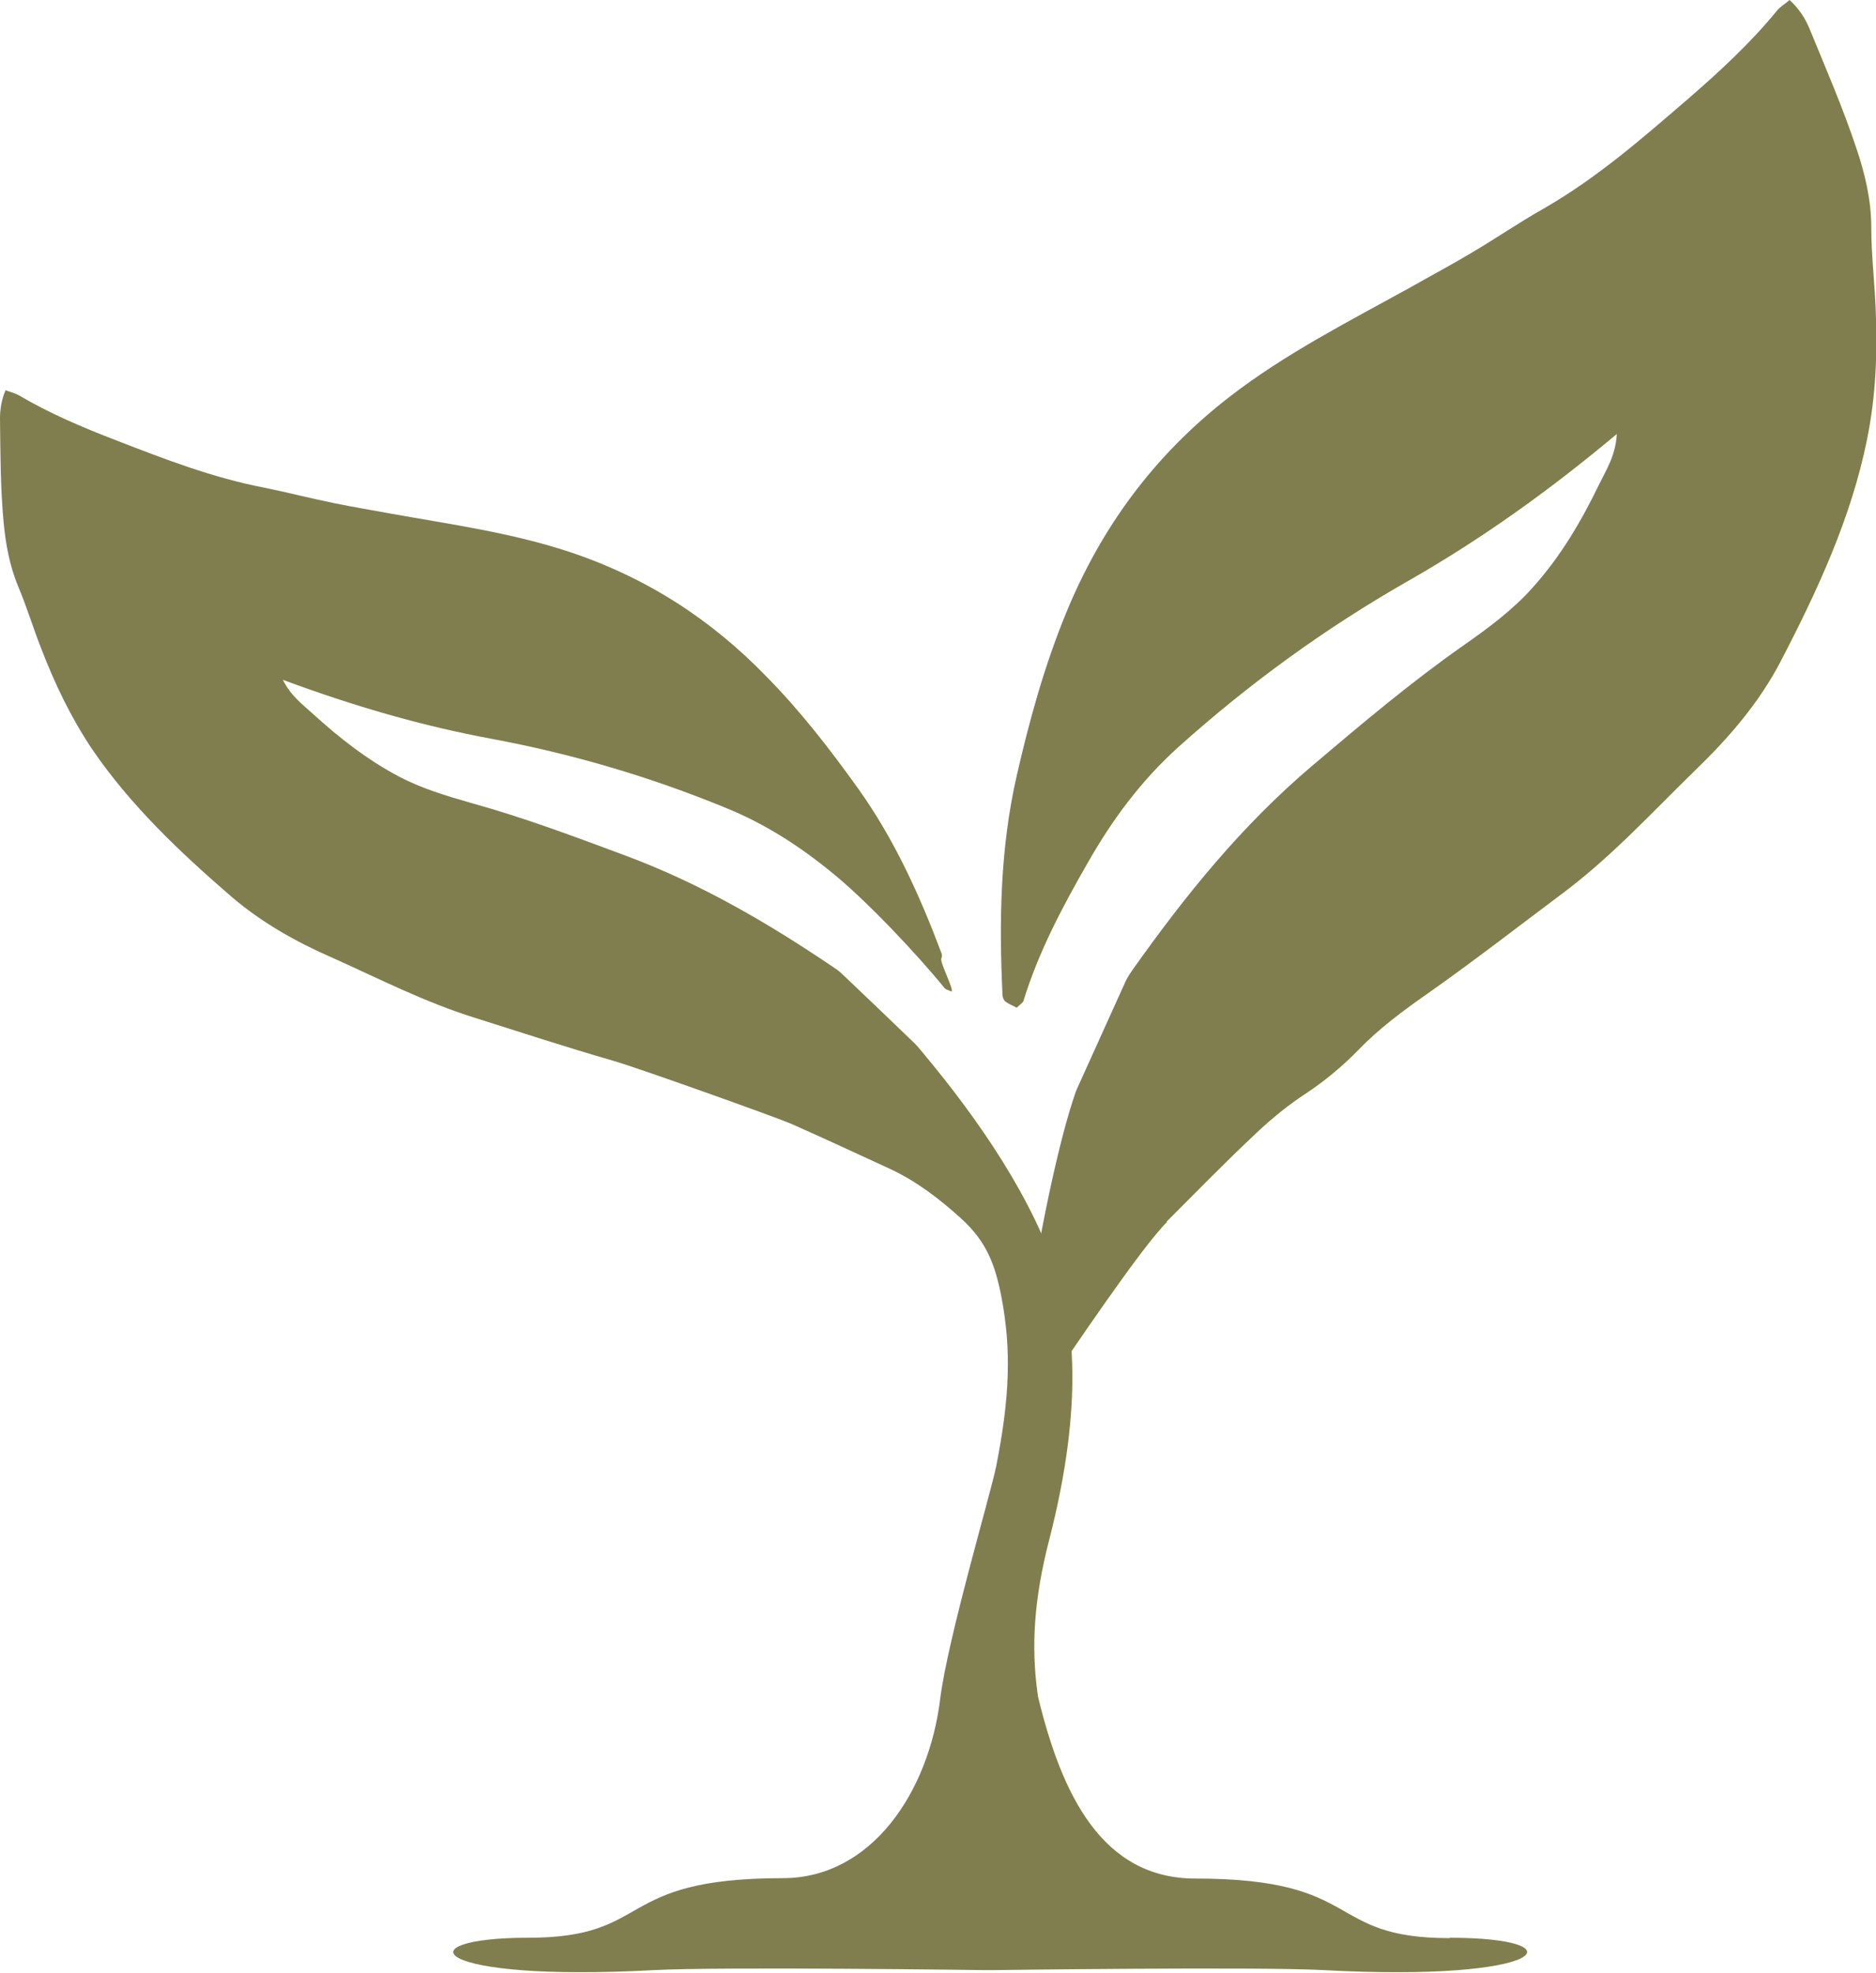 <?xml version="1.0" encoding="UTF-8"?><svg id="Laag_2" xmlns="http://www.w3.org/2000/svg" viewBox="0 0 47.55 50"><defs><style>.cls-1{fill:#807e4e;stroke-width:0px;}</style></defs><g id="Laag_1-2"><path class="cls-1" d="M29.57,30.96c.75-.75,1.5-1.52,2.28-2.25.39-.37.81-.71,1.27-1.01.48-.32.92-.69,1.31-1.09.52-.54,1.14-1,1.77-1.44,1.18-.83,2.31-1.71,3.46-2.57,1.23-.93,2.24-2.04,3.32-3.09.86-.83,1.62-1.72,2.16-2.76.94-1.81,1.78-3.63,2.18-5.6.23-1.12.27-2.23.22-3.36-.03-.68-.11-1.36-.11-2.03,0-.69-.16-1.36-.38-2.01-.34-1.02-.77-2.01-1.18-3.01-.11-.27-.27-.52-.51-.74-.13.11-.25.18-.32.27-.67.82-1.46,1.55-2.27,2.25-1.15.99-2.29,1.99-3.65,2.77-.62.35-1.2.75-1.81,1.11-.5.3-1.01.57-1.52.86-1.59.88-3.21,1.7-4.63,2.8-1.95,1.51-3.27,3.36-4.14,5.48-.55,1.34-.93,2.72-1.25,4.12-.42,1.84-.45,3.7-.36,5.56,0,.05.03.13.07.16.09.07.2.11.29.16.08-.08.15-.12.17-.17.38-1.24.99-2.39,1.64-3.52.61-1.07,1.33-2.05,2.28-2.91,1.77-1.59,3.7-3,5.82-4.21,1.86-1.06,3.58-2.29,5.3-3.73-.03.55-.27.91-.45,1.28-.45.93-.97,1.82-1.69,2.62-.5.56-1.12,1.02-1.75,1.46-1.34.94-2.57,1.98-3.81,3.03-1.81,1.53-3.24,3.31-4.56,5.17-.07.1-.14.2-.19.31-.41.91-.82,1.81-1.23,2.72-.05.11-.08.23-.12.34-.79,2.47-1.88,9.04-.86,7.55.91-1.34,2.62-3.88,3.26-4.51"/><path class="cls-1" d="M36.75,49.12c-3.19,0-2.14-1.51-6.45-1.51-2.37,0-3.39-2.13-3.99-4.61-.19-1.29-.09-2.52.28-3.96.92-3.57.57-5.59.25-6.61-.64-2.04-2.03-4.05-3.45-5.75-.07-.08-.13-.16-.2-.23-.61-.59-1.23-1.18-1.85-1.77-.07-.07-.16-.13-.25-.19-1.63-1.1-3.32-2.09-5.22-2.8-1.29-.48-2.59-.97-3.93-1.34-.63-.18-1.26-.37-1.83-.67-.81-.43-1.51-.98-2.17-1.58-.26-.24-.56-.45-.77-.87,1.81.67,3.53,1.17,5.32,1.5,2.03.38,3.99.96,5.87,1.73,1.02.41,1.9.98,2.72,1.65.88.71,2.16,2.07,2.86,2.93.03.04.09.05.18.09.06-.06-.31-.76-.26-.84.02-.04.02-.1,0-.14-.55-1.46-1.19-2.88-2.12-4.18-.71-.99-1.46-1.96-2.33-2.84-1.37-1.41-3-2.49-5-3.15-1.46-.48-2.98-.69-4.49-.96-.49-.09-.97-.17-1.46-.27-.59-.12-1.17-.27-1.76-.39-1.3-.25-2.52-.72-3.73-1.19-.86-.33-1.71-.69-2.49-1.15-.09-.05-.2-.08-.34-.13C.04,10.13,0,10.37,0,10.6c.01.87.01,1.75.09,2.62.05.55.15,1.11.37,1.64.22.52.38,1.06.59,1.59.34.88.74,1.72,1.28,2.53.96,1.41,2.21,2.6,3.53,3.74.77.66,1.64,1.15,2.58,1.56,1.18.53,2.33,1.12,3.58,1.51,1.17.37,2.33.75,3.51,1.09.63.18,4.1,1.42,4.52,1.6.84.37,1.67.76,2.5,1.14.69.32,1.28.78,1.81,1.26.65.59.87,1.18,1.03,2.03.24,1.28.21,2.49-.14,4.25-.14.7-1.23,4.37-1.42,5.9-.29,2.36-1.74,4.54-3.99,4.54-4.31,0-3.26,1.51-6.45,1.51s-2.52,1.13,3.19.82c1.69-.09,8.36,0,8.36,0h.25s6.67-.09,8.36,0c5.71.31,6.53-.82,3.19-.82"/></g></svg>